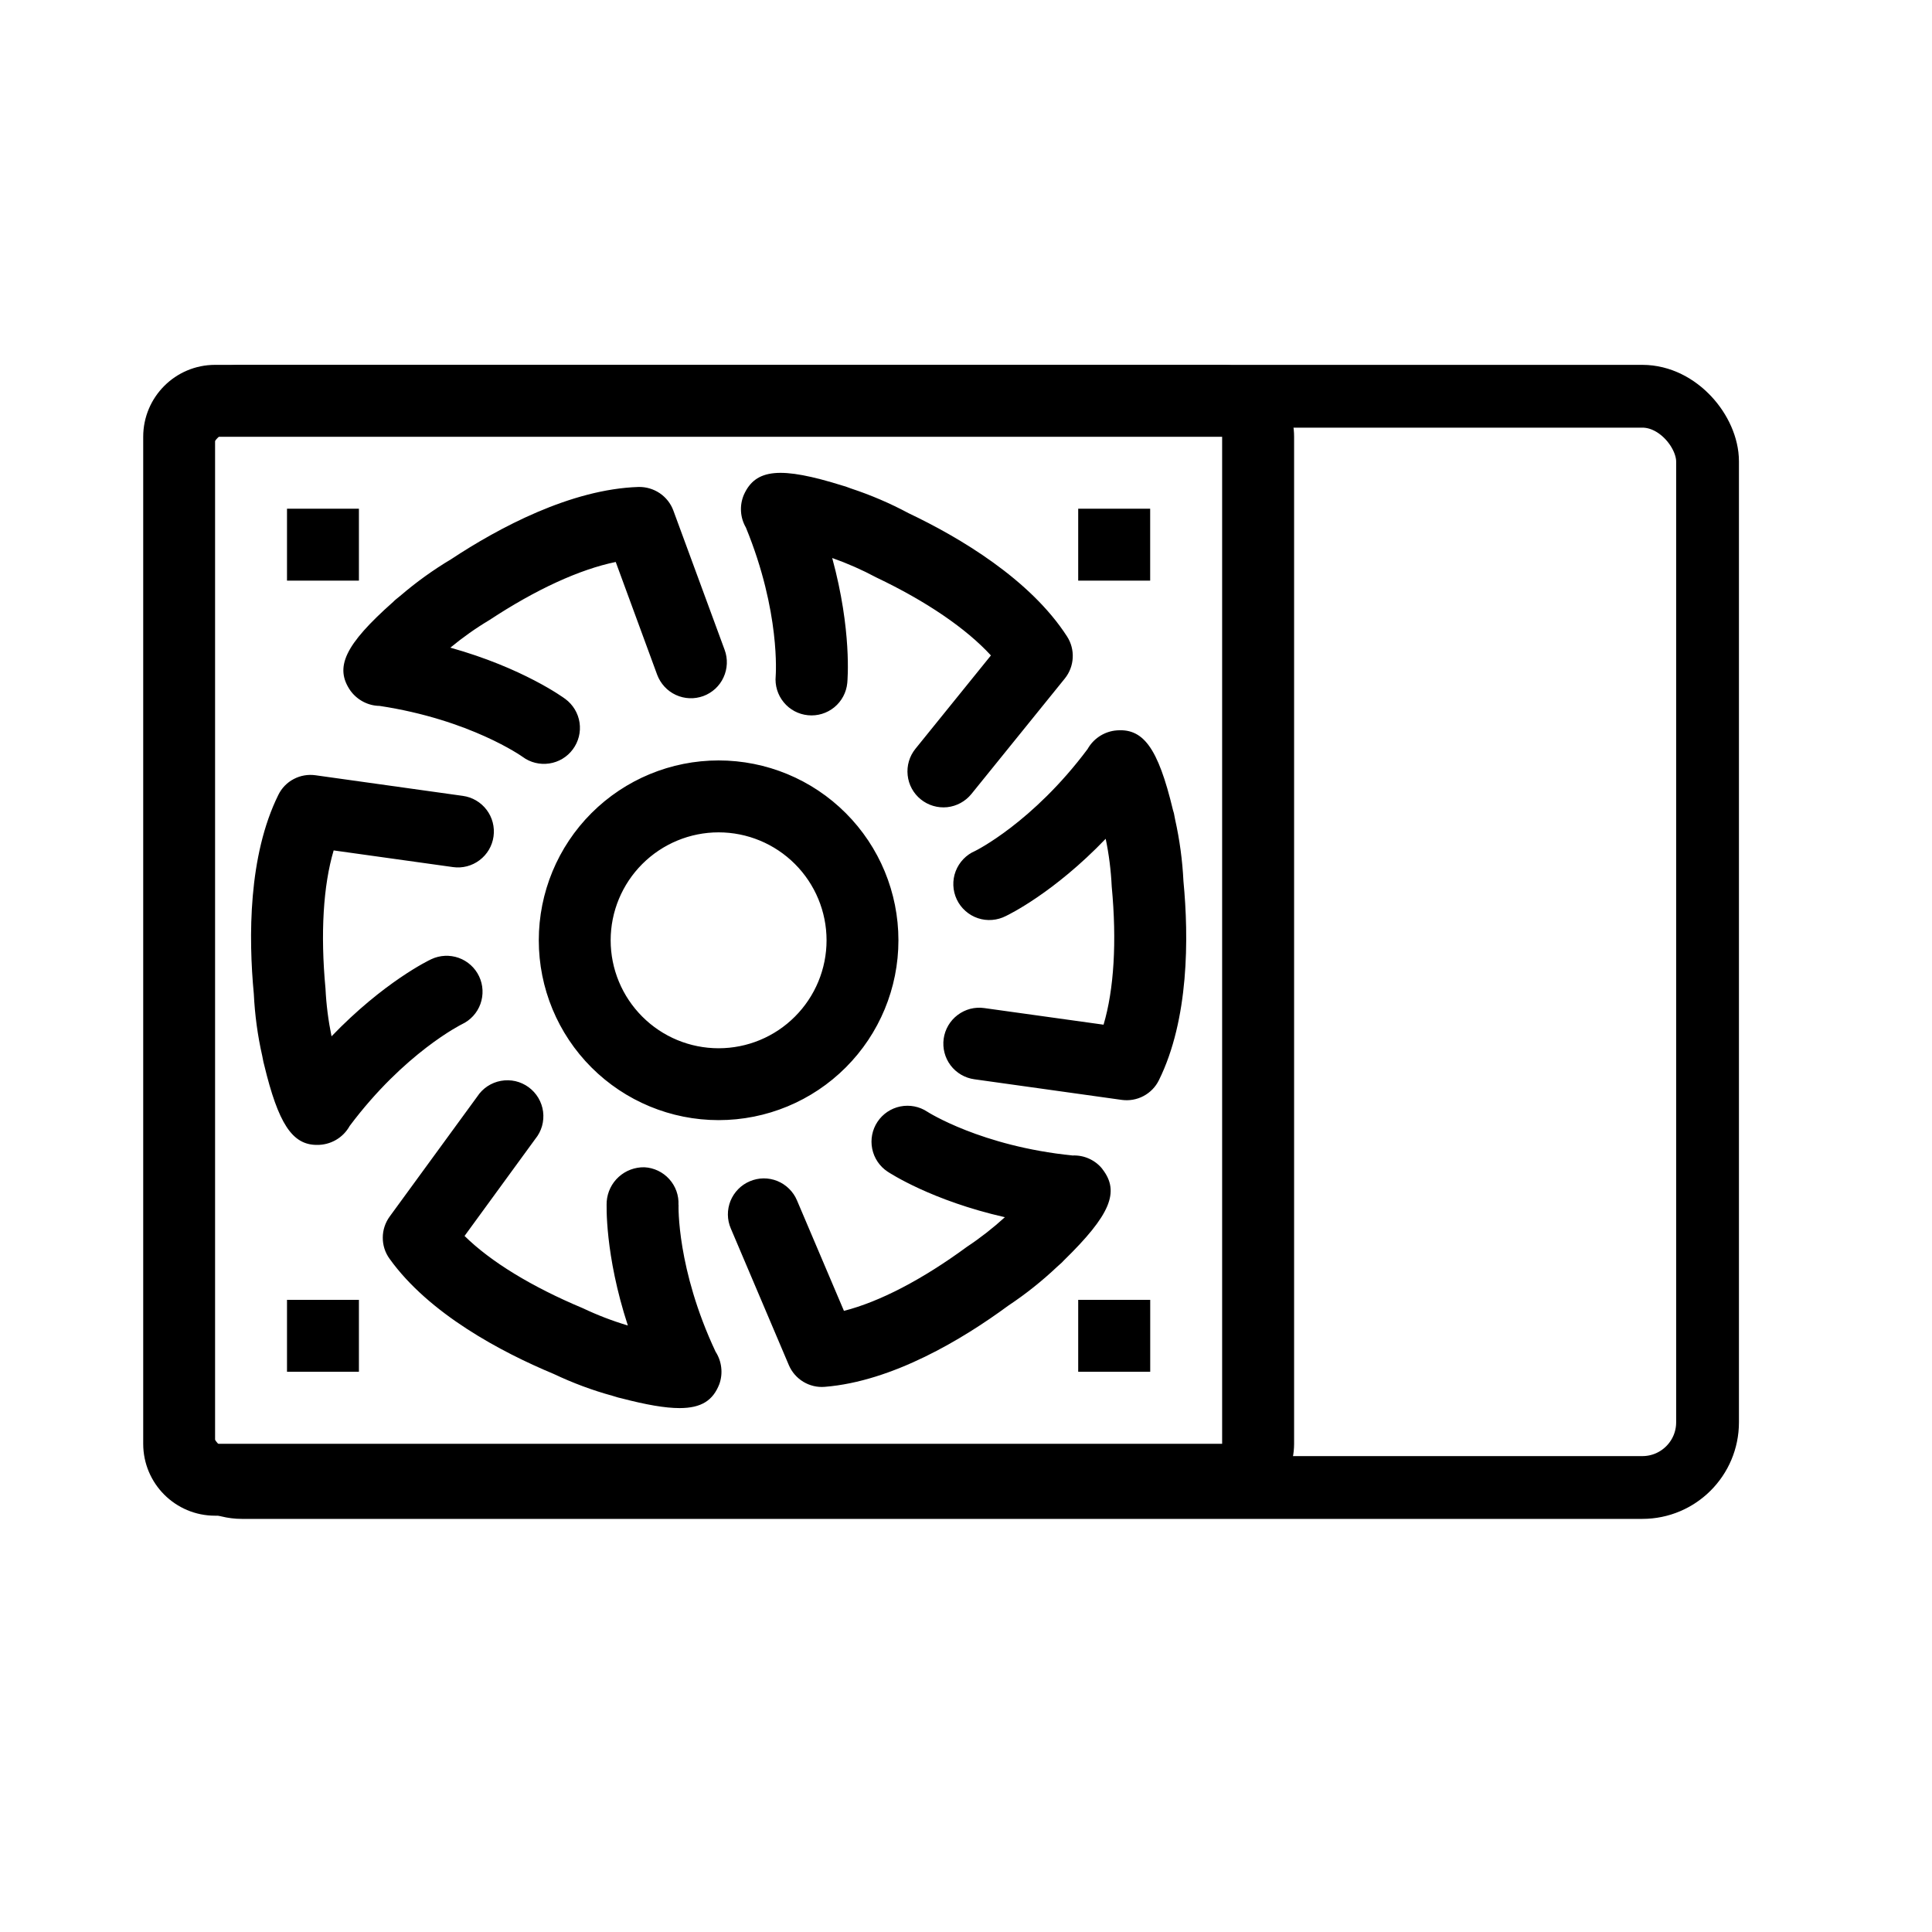 
<svg width="40" height="40" viewBox="0 0 40 40" fill="none" xmlns="http://www.w3.org/2000/svg">
  <rect x="3.658" y="8.204" width="31.695" height="22.593" rx="1.35" stroke="currentColor" stroke-width="1.3" />
  <path
    d="M14.878 23.191C15.866 23.191 16.813 22.799 17.511 22.1C18.209 21.402 18.601 20.455 18.601 19.468C18.601 18.48 18.209 17.533 17.511 16.835C16.813 16.136 15.866 15.744 14.878 15.744C13.891 15.744 12.944 16.136 12.245 16.835C11.547 17.533 11.155 18.48 11.155 19.468C11.155 20.455 11.547 21.402 12.245 22.1C12.944 22.799 13.891 23.191 14.878 23.191ZM14.878 17.233C15.471 17.233 16.039 17.469 16.458 17.888C16.877 18.307 17.113 18.875 17.113 19.468C17.113 20.061 16.877 20.629 16.458 21.048C16.039 21.468 15.471 21.703 14.878 21.703C14.285 21.703 13.717 21.468 13.298 21.048C12.879 20.629 12.643 20.061 12.643 19.468C12.643 18.875 12.879 18.307 13.298 17.888C13.717 17.469 14.285 17.233 14.878 17.233ZM23.814 10.532H22.323V12.021H23.813V10.532H23.814ZM7.431 10.532H5.942V12.021H7.431V10.532ZM5.942 28.401H7.431V26.912H5.942V28.401ZM22.325 28.401H23.814V26.912H22.323V28.401H22.325ZM14.047 24.946C14.057 24.75 13.988 24.557 13.855 24.411C13.723 24.265 13.538 24.177 13.342 24.167C13.146 24.163 12.955 24.234 12.81 24.366C12.665 24.497 12.576 24.68 12.561 24.876C12.558 24.929 12.517 25.967 12.999 27.443C12.68 27.348 12.368 27.228 12.067 27.085C11.007 26.641 10.159 26.122 9.618 25.589L11.083 23.58C11.147 23.502 11.194 23.411 11.222 23.314C11.249 23.217 11.257 23.115 11.244 23.015C11.231 22.914 11.197 22.818 11.146 22.731C11.094 22.644 11.025 22.568 10.944 22.509C10.862 22.449 10.769 22.407 10.671 22.384C10.572 22.362 10.47 22.36 10.371 22.378C10.271 22.396 10.177 22.434 10.092 22.49C10.008 22.546 9.936 22.618 9.881 22.703L8.068 25.187C7.976 25.314 7.925 25.466 7.925 25.623C7.924 25.779 7.972 25.932 8.064 26.059C8.88 27.2 10.379 27.994 11.466 28.447C11.857 28.632 12.262 28.784 12.679 28.898L12.801 28.935C12.822 28.941 12.843 28.945 12.864 28.95C13.378 29.084 13.771 29.153 14.069 29.153C14.525 29.153 14.762 28.992 14.893 28.657C14.932 28.547 14.946 28.429 14.932 28.312C14.919 28.196 14.879 28.084 14.815 27.985C14.009 26.27 14.047 24.957 14.049 24.946H14.047ZM22.823 24.202C22.75 24.11 22.655 24.037 22.548 23.989C22.441 23.94 22.323 23.918 22.206 23.923C20.316 23.732 19.206 23.022 19.199 23.017C19.035 22.908 18.834 22.869 18.64 22.908C18.447 22.947 18.277 23.061 18.168 23.225C18.058 23.39 18.019 23.591 18.058 23.784C18.097 23.978 18.211 24.148 18.376 24.257C18.42 24.286 19.289 24.857 20.805 25.201C20.56 25.424 20.298 25.629 20.022 25.812C19.095 26.493 18.211 26.952 17.473 27.14L16.5 24.851C16.462 24.761 16.406 24.679 16.336 24.611C16.266 24.542 16.184 24.488 16.093 24.451C16.003 24.415 15.906 24.396 15.808 24.397C15.71 24.398 15.614 24.419 15.524 24.457C15.434 24.495 15.352 24.55 15.284 24.62C15.215 24.69 15.161 24.773 15.124 24.863C15.088 24.954 15.069 25.051 15.07 25.149C15.071 25.246 15.091 25.343 15.13 25.433L16.332 28.263C16.393 28.407 16.498 28.527 16.631 28.608C16.765 28.689 16.921 28.726 17.076 28.713C18.477 28.601 19.931 27.728 20.878 27.03C21.238 26.791 21.576 26.521 21.89 26.224L21.982 26.142L22.026 26.096C22.989 25.155 23.191 24.674 22.823 24.204V24.202ZM23.073 15.127C22.838 15.161 22.632 15.303 22.517 15.509C21.381 17.029 20.2 17.613 20.191 17.617C20.099 17.656 20.015 17.714 19.946 17.786C19.876 17.859 19.822 17.944 19.786 18.038C19.75 18.132 19.734 18.232 19.738 18.332C19.742 18.433 19.766 18.531 19.809 18.622C19.852 18.713 19.913 18.794 19.988 18.86C20.063 18.927 20.15 18.978 20.246 19.01C20.341 19.042 20.441 19.054 20.541 19.046C20.642 19.038 20.739 19.01 20.828 18.964C20.878 18.94 21.816 18.488 22.892 17.366C22.96 17.691 23.001 18.021 23.017 18.354C23.125 19.495 23.064 20.487 22.848 21.215L20.378 20.871C20.281 20.857 20.183 20.863 20.088 20.887C19.994 20.912 19.905 20.955 19.827 21.014C19.669 21.133 19.565 21.31 19.538 21.505C19.511 21.701 19.562 21.899 19.681 22.057C19.8 22.214 19.977 22.318 20.172 22.345L23.224 22.772C23.379 22.793 23.536 22.766 23.674 22.693C23.812 22.62 23.924 22.506 23.993 22.366C24.617 21.106 24.614 19.411 24.502 18.244C24.481 17.813 24.423 17.385 24.329 16.964L24.304 16.835C24.298 16.814 24.293 16.794 24.286 16.775C23.973 15.469 23.664 15.053 23.073 15.127ZM16.06 13.995C16.041 14.191 16.1 14.387 16.226 14.54C16.351 14.693 16.532 14.789 16.728 14.808C16.925 14.828 17.121 14.768 17.274 14.643C17.426 14.518 17.523 14.337 17.542 14.14C17.547 14.084 17.639 13.051 17.23 11.553C17.545 11.664 17.849 11.798 18.142 11.955C19.18 12.449 20.002 13.011 20.516 13.57L18.953 15.503C18.829 15.656 18.771 15.853 18.792 16.049C18.812 16.246 18.91 16.426 19.064 16.55C19.217 16.674 19.414 16.732 19.61 16.712C19.806 16.691 19.986 16.593 20.111 16.44L22.045 14.049C22.247 13.799 22.266 13.446 22.092 13.177C21.331 11.996 19.872 11.129 18.811 10.625C18.429 10.42 18.029 10.249 17.617 10.113L17.508 10.073C17.489 10.067 17.469 10.061 17.45 10.056C16.159 9.652 15.641 9.702 15.399 10.248C15.354 10.357 15.334 10.473 15.342 10.59C15.349 10.707 15.384 10.82 15.443 10.922C16.163 12.676 16.06 13.984 16.06 13.995ZM7.259 14.305C7.401 14.496 7.623 14.612 7.859 14.615C9.738 14.9 10.811 15.663 10.819 15.669C10.977 15.787 11.176 15.836 11.372 15.807C11.567 15.778 11.743 15.673 11.86 15.514C11.978 15.355 12.028 15.156 11.999 14.961C11.97 14.766 11.864 14.59 11.705 14.472C11.661 14.439 10.82 13.827 9.324 13.409C9.579 13.198 9.85 13.006 10.135 12.836C11.097 12.202 12.002 11.788 12.748 11.635L13.606 13.97C13.64 14.061 13.692 14.145 13.758 14.217C13.824 14.289 13.904 14.347 13.993 14.388C14.082 14.429 14.178 14.452 14.275 14.456C14.373 14.46 14.47 14.444 14.562 14.411C14.654 14.377 14.738 14.325 14.81 14.259C14.881 14.193 14.94 14.113 14.98 14.024C15.021 13.935 15.044 13.839 15.048 13.742C15.052 13.644 15.037 13.547 15.003 13.455L13.941 10.57C13.887 10.424 13.789 10.299 13.659 10.211C13.53 10.124 13.377 10.079 13.221 10.082C11.819 10.126 10.322 10.929 9.34 11.578C8.968 11.8 8.615 12.054 8.287 12.336L8.203 12.404C8.182 12.421 8.161 12.44 8.142 12.46C7.139 13.349 6.917 13.818 7.259 14.305ZM5.429 21.859L5.454 21.987L5.469 22.046C5.761 23.257 6.048 23.704 6.56 23.704C6.698 23.706 6.834 23.671 6.954 23.602C7.074 23.533 7.173 23.432 7.24 23.311C8.377 21.793 9.557 21.209 9.563 21.206C9.742 21.122 9.88 20.971 9.947 20.785C10.013 20.599 10.004 20.394 9.92 20.216C9.836 20.037 9.684 19.899 9.498 19.832C9.313 19.766 9.108 19.775 8.93 19.859C8.88 19.881 7.942 20.334 6.864 21.456C6.797 21.13 6.755 20.8 6.739 20.468C6.632 19.327 6.692 18.335 6.908 17.607L9.378 17.952C9.573 17.98 9.772 17.928 9.929 17.809C10.087 17.69 10.191 17.514 10.218 17.318C10.245 17.122 10.194 16.924 10.075 16.767C9.956 16.609 9.779 16.505 9.584 16.478L6.533 16.051C6.378 16.029 6.22 16.056 6.082 16.129C5.943 16.201 5.831 16.317 5.763 16.457C5.139 17.716 5.144 19.409 5.255 20.578C5.276 21.009 5.333 21.438 5.429 21.859ZM25.303 7.554H4.453C3.631 7.554 2.965 8.221 2.965 9.043V29.892C2.965 30.715 3.631 31.381 4.453 31.381H25.303C26.127 31.381 26.791 30.715 26.793 29.892V9.043C26.793 8.22 26.125 7.555 25.303 7.554ZM25.303 29.892H4.453V9.043H25.303V29.892Z"
    fill="currentColor" />
</svg>